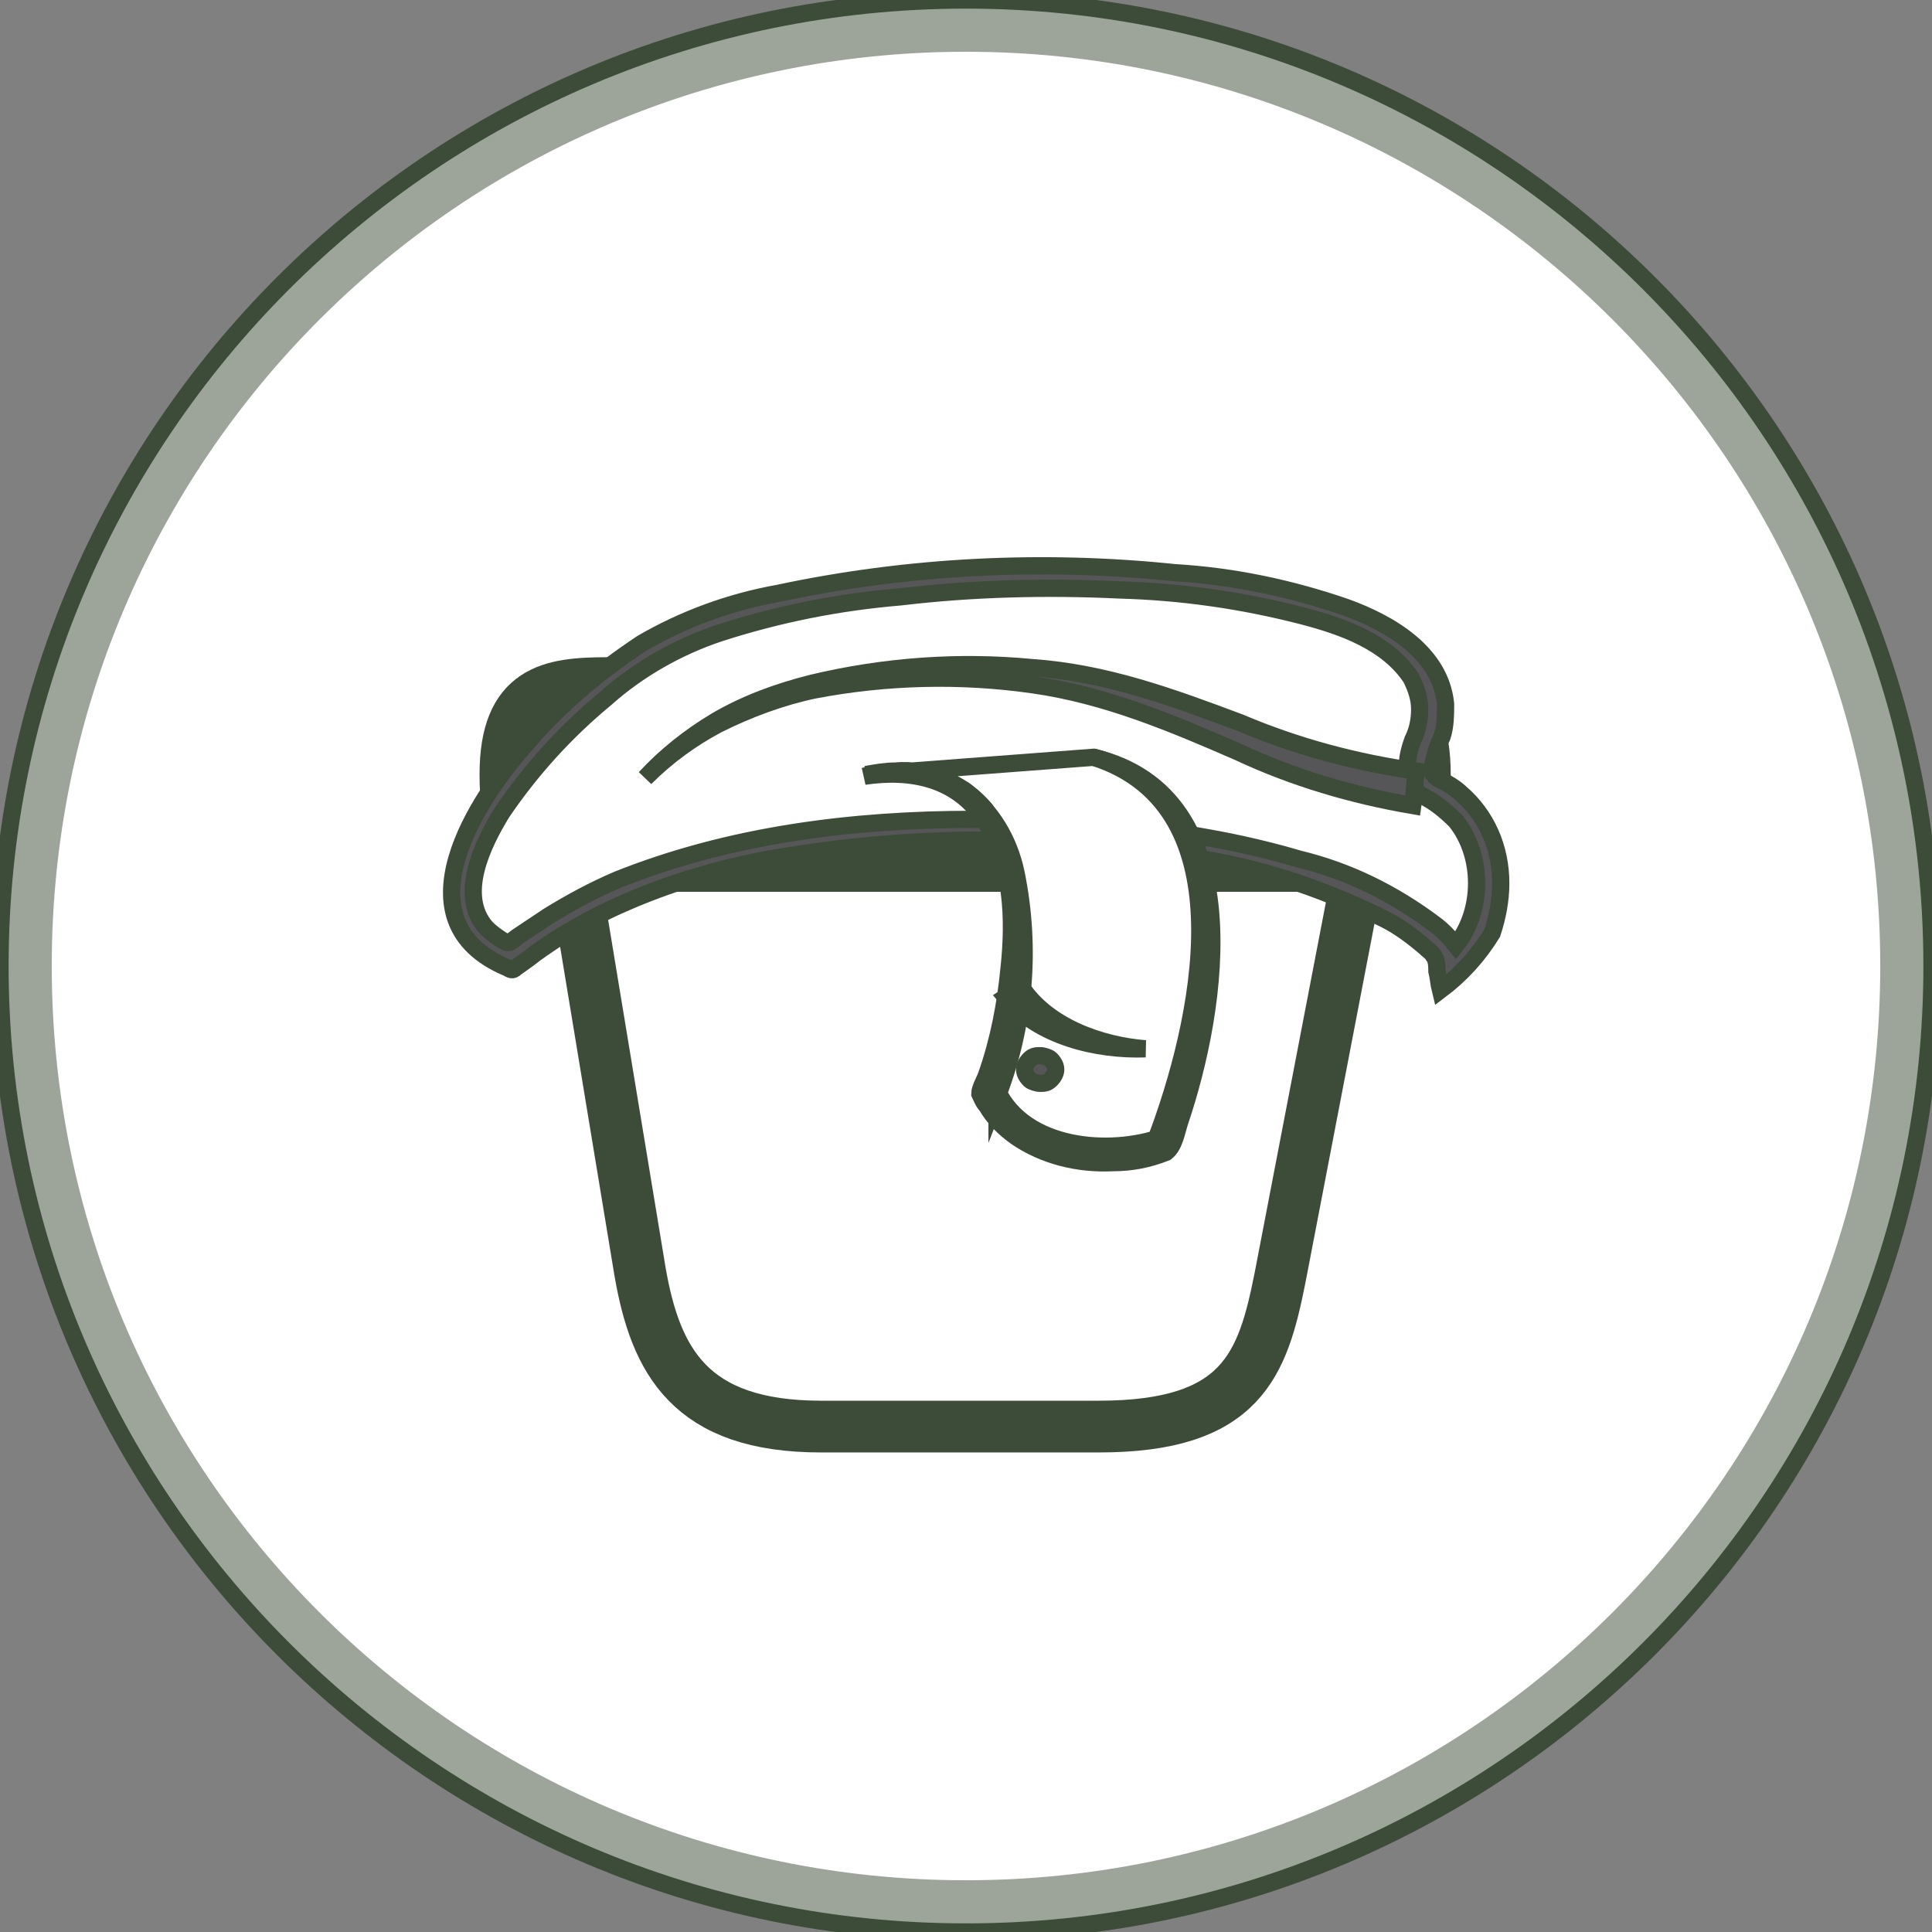 <?xml version="1.0" encoding="utf-8"?>
<!-- Generator: Adobe Illustrator 23.0.3, SVG Export Plug-In . SVG Version: 6.00 Build 0)  -->
<svg version="1.1" id="Layer_1" xmlns="http://www.w3.org/2000/svg" xmlns:xlink="http://www.w3.org/1999/xlink" x="0px" y="0px"
	 viewBox="0 0 112 112" style="enable-background:new 0 0 112 112;" xml:space="preserve">
<rect x="0" y="0" width="112" height="112" fill="#808080" stroke="none"/>
<style type="text/css">
	.st0{fill:#FFFFFF;stroke:#3C4C38;stroke-miterlimit:10;}
	.st1{fill:none;stroke:#3C4C38;stroke-width:3;stroke-opacity:0.5;}
	.st2{fill:none;stroke:#3C4C38;stroke-width:3;}
	.st3{fill:none;stroke:#3C4C38;stroke-width:3;stroke-linecap:round;}
	.st4{fill:#565659;stroke:#3C4C38;stroke-miterlimit:10;}
</style>
<path class="st0" d="M56,0L56,0c30.9,0,56,25.1,56,56l0,0c0,30.9-25.1,56-56,56l0,0C25.1,112,0,86.9,0,56l0,0C0,25.1,25.1,0,56,0z"
	/>
<g>
	<path class="st1" d="M56,1.5L56,1.5c30.1,0,54.5,24.4,54.5,54.5l0,0c0,30.1-24.4,54.5-54.5,54.5l0,0C25.9,110.5,1.5,86.1,1.5,56
		l0,0C1.5,25.9,25.9,1.5,56,1.5z"/>
	<path class="st2" d="M29.3,44.9c0-4.9,2.6-5.3,5.9-5.3h41.5c3.3,0,5.9,0.4,5.9,5.3c0,5.7-2.6,5.3-5.9,5.3H35.3
		C32,50.3,29.3,50.7,29.3,44.9z"/>
	<path class="st3" d="M33.3,50.7l3.8,23c0.9,5.2,2.9,9,10.5,9h16.1c8.3,0,9.5-3.6,10.5-8.6l4.5-23.4"/>
</g>
<path class="st0" d="M83.2,45.9c-2-1-0.4-2.9-0.2-4.4c0.2-2.2-1.6-3.9-3.4-4.8c-4-2.1-9-2.6-13.5-2.9c-5.7-0.4-11.4-0.2-17.1,0.7
	c-4.5,0.7-9.1,1.8-12.8,4.5c-2,1.5-3.9,3.2-5.5,5.2c-1.6,1.7-2.8,3.8-3.6,6.1c-0.3,0.8-0.3,1.8-0.1,2.6s0.8,1.6,1.5,2.2
	c0.2,0.2,1,0.7,1.2,0.6l0.7-0.5c0.5-0.4,1.1-0.8,1.7-1.1c3.9-2.4,8.3-4,12.8-4.7c7.3-1.2,14.8-1.4,22.2-0.3
	c4.5,0.4,8.8,1.6,12.9,3.6c1.4,0.6,2.7,1.6,3.7,2.7c0.2,0.2,0.2,0.7,0.2,1C87.1,53.6,87,47.7,83.2,45.9C80,44.3,86.4,47.4,83.2,45.9
	z"/>
<path class="st4" d="M83.5,57.4c-0.1-0.4-0.1-0.7-0.2-1.1c0-0.2,0-0.7-0.2-0.9c-0.1-0.2-0.3-0.3-0.5-0.5c-0.7-0.6-1.5-1.2-2.3-1.6
	c-3.8-1.9-7.8-3.2-12-3.7c-7.4-1.2-15-1.2-22.5,0c-3.3,0.5-6.5,1.4-9.5,2.7c-1.4,0.6-2.7,1.3-4,2.1c-0.6,0.4-1.2,0.8-1.7,1.2
	l-0.7,0.5c-0.2,0.2-0.3,0.1-0.5,0c-6.4-2.7-1.8-9.8,1.3-13.2c1.9-2.2,4.1-4,6.5-5.6c2.4-1.4,5.1-2.4,7.9-2.9c7.5-1.6,15.3-2,23-1.2
	c3.4,0.2,6.7,0.9,9.9,2c2.5,0.9,5.5,2.6,5.8,5.6c0,0.6,0,1.3-0.2,1.9c-0.3,0.6-0.5,1.3-0.6,2c0,0.1,0.1,0.2,0.2,0.3s0.2,0.2,0.3,0.2
	c0.4,0.2,0.9,0.5,1.2,0.8c0.7,0.6,1.3,1.4,1.7,2.3c0.4,0.9,0.6,1.9,0.6,2.9s-0.2,2-0.5,2.9C85.7,55.4,84.7,56.5,83.5,57.4L83.5,57.4
	z M56.4,47.5c6.3,0,12.8,0.5,18.9,2.3c2.9,0.7,5.5,2,7.9,3.8c0.4,0.3,0.8,0.7,1.2,1.2c0.8-1,1.2-2.3,1.2-3.6s-0.4-2.6-1.2-3.6
	c-0.6-0.6-1.2-1.1-2-1.5c-1.1-0.8-0.9-2.1-0.5-3.2c0.3-0.6,0.4-1.2,0.4-1.8s-0.2-1.2-0.5-1.8c-1.4-2.1-4-3-6.3-3.6
	c-3.5-0.9-7-1.4-10.6-1.5c-4.2-0.2-8.5-0.1-12.7,0.4c-3.6,0.3-7.1,1-10.5,2.1c-2.4,0.8-4.7,2.1-6.6,3.8c-2.3,1.9-4.3,4.1-6,6.6
	c-1.1,1.8-2.6,4.8-0.9,6.7c0.3,0.3,0.6,0.5,0.9,0.7c0.2,0.1,0.3,0.2,0.5,0.1l0.4-0.3c0.6-0.4,1.2-0.8,1.8-1.2c1.3-0.8,2.6-1.5,4-2.1
	C42.3,48.4,49.4,47.5,56.4,47.5z"/>
<path class="st4" d="M81.9,46.7c-3.5-0.6-6.9-1.6-10.1-3.1c-3.9-1.7-7.7-3.3-11.9-3.9c-4.2-0.6-8.5-0.5-12.7,0.3
	c-1.9,0.4-3.8,1.1-5.6,2c-1.5,0.8-2.9,1.8-4.2,3.1c1.2-1.3,2.6-2.4,4.1-3.3c1.7-1,3.6-1.7,5.6-2.2c4.2-1,8.5-1.3,12.7-0.9
	c4.3,0.3,8.1,1.7,12.1,3.2c3.3,1.4,6.7,2.3,10.2,2.8C82,45.4,82,46,81.9,46.7z"/>
<path class="st0" d="M63.4,43.9c5.6,1.4,6.8,7.7,6.4,12.7c-0.2,1.7-0.5,3.4-0.9,5.1c-0.2,0.9-0.5,1.8-0.7,2.6
	c-0.1,0.4-0.3,0.9-0.5,1.3c-0.1,0.2-0.2,0.4-0.2,0.7c-0.3,0.1-0.5,0.2-0.8,0.3c-2.9,0.8-6.7,0.2-8.7-2.3c-0.2-0.3-0.4-0.5-0.5-0.8
	c-0.1-0.2,0-0.4,0.1-0.6c0.1-0.4,0.3-0.9,0.4-1.3c0.3-0.9,0.5-1.9,0.7-2.9c0.4-2.1,0.5-4.3,0.3-6.4c-0.1-2-0.8-3.8-1.9-5.4
	c-0.6-0.7-1.4-1.3-2.3-1.7c-0.9-0.4-1.9-0.6-2.9-0.5c-0.6,0-1.1,0.1-1.7,0.2L63.4,43.9z"/>
<path class="st4" d="M63.4,43.9c9.2,2.2,7.2,14.6,5,21.1c-0.2,0.6-0.3,1.4-0.8,1.8c-1,0.4-2,0.6-3.1,0.6c-2,0.1-4-0.4-5.6-1.5
	c-0.7-0.5-1.3-1.1-1.7-1.8c-0.2-0.2-0.3-0.5-0.4-0.7c0-0.3,0.3-0.8,0.4-1.1c0.7-2,1.1-4.1,1.3-6.2c0.3-2.8,0.2-6-1.4-8.5
	c-1.6-2.5-4.3-3-7-2.6c1-0.3,2-0.3,3-0.2s2,0.5,2.8,1c1.6,1.2,2.6,2.9,3,4.8c0.9,4.4,0.5,8.9-1.1,13c0-0.1,0-0.2,0-0.4
	c1.6,3.4,6.5,3.8,9.6,2.7L67,66.1C69.5,59.5,72.5,46.8,63.4,43.9C63.9,44,63.9,44,63.4,43.9L63.4,43.9z"/>
<path class="st4" d="M59.2,57.2c1.5,2.3,4.6,3.4,7.2,3.6c-2.8,0.1-6.2-0.7-8.1-3L59.2,57.2z"/>
<path class="st4" d="M61.2,62c0,0.2-0.1,0.4-0.3,0.6c-0.2,0.2-0.4,0.2-0.6,0.2c-0.2,0-0.5-0.1-0.6-0.2c-0.2-0.2-0.3-0.4-0.3-0.6
	c0-0.2,0.1-0.4,0.3-0.6c0.2-0.2,0.4-0.2,0.6-0.2c0.2,0,0.5,0.1,0.6,0.2C61.1,61.6,61.2,61.8,61.2,62z"/>
</svg>
